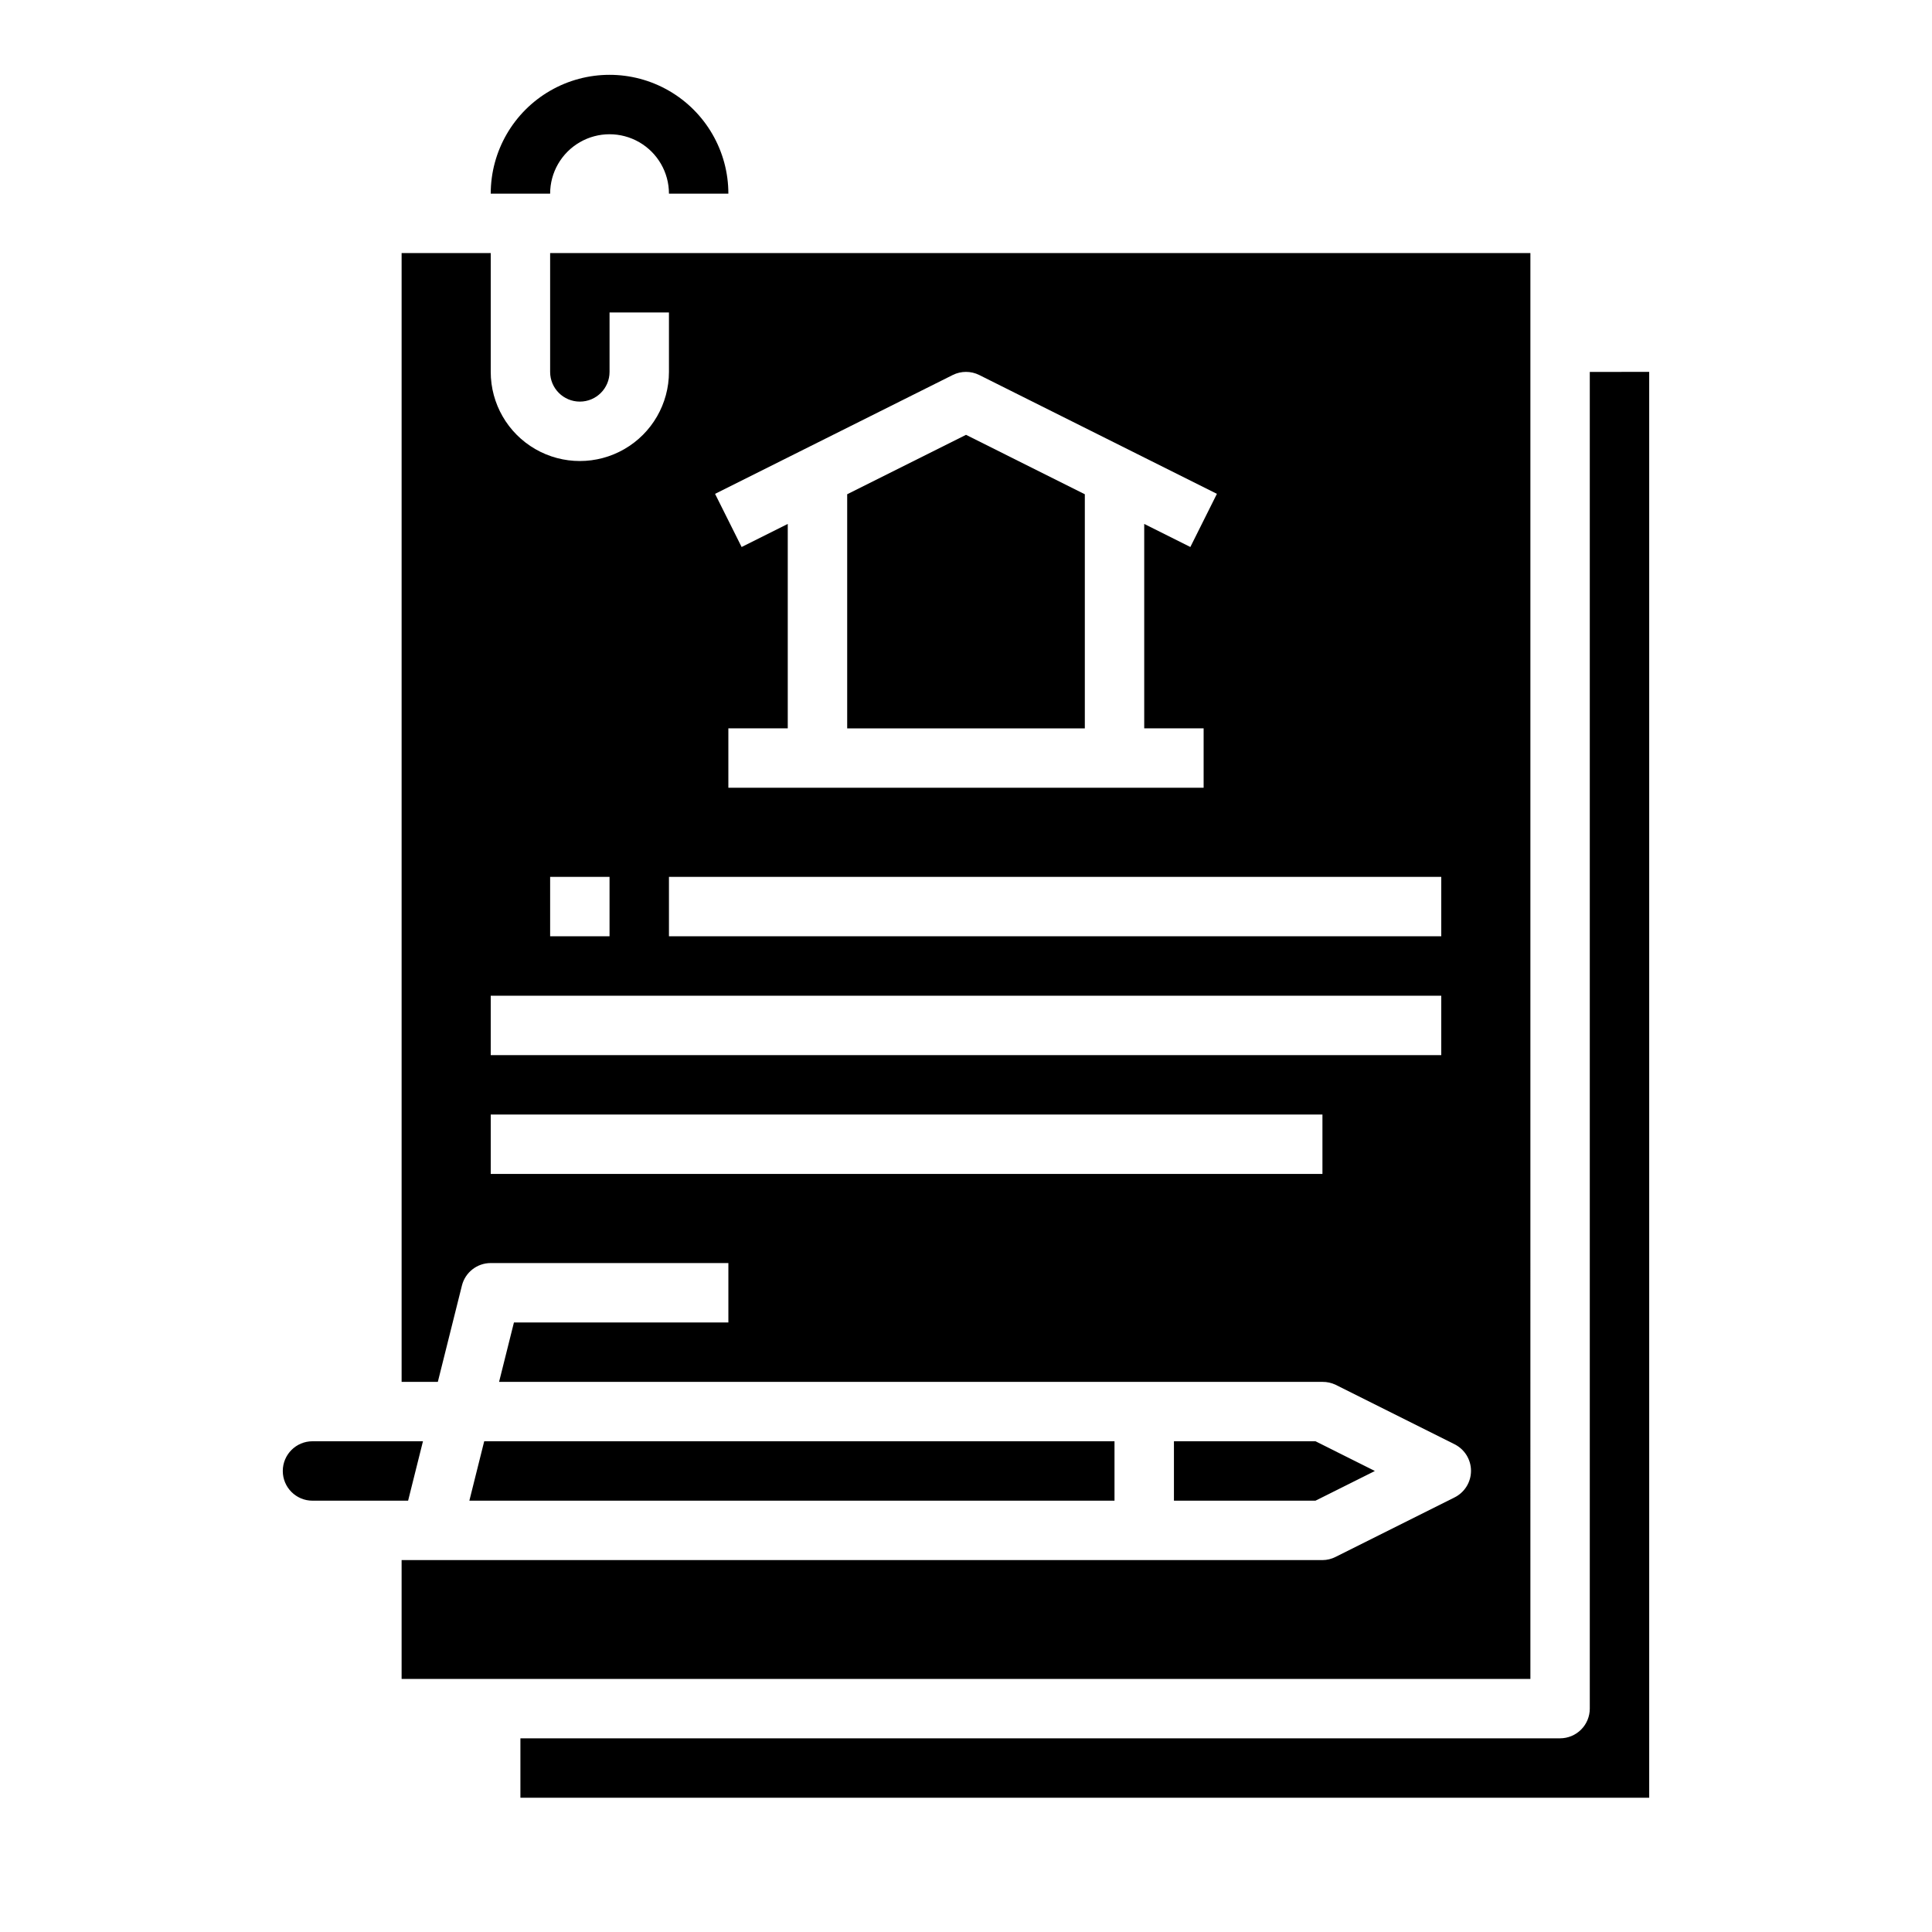 <?xml version="1.0" encoding="UTF-8"?>
<!-- Uploaded to: SVG Repo, www.svgrepo.com, Generator: SVG Repo Mixer Tools -->
<svg fill="#000000" width="800px" height="800px" version="1.1" viewBox="144 144 512 512" xmlns="http://www.w3.org/2000/svg">
 <g>
  <path d="m256.09 525.95h-29.277c-4.348 0-7.871 3.527-7.871 7.875 0 4.348 3.523 7.871 7.871 7.871h25.34z"/>
  <path d="m549.57 211.07h-259.78v31.488c0 4.348 3.527 7.871 7.875 7.871 4.348 0 7.871-3.523 7.871-7.871v-15.746h15.742v15.746c0 8.438-4.5 16.234-11.809 20.453-7.305 4.219-16.309 4.219-23.613 0-7.309-4.219-11.809-12.016-11.809-20.453v-31.488h-23.617v299.14h9.598l6.383-25.527c0.879-3.504 4.023-5.961 7.637-5.961h62.977v15.742h-56.828l-3.938 15.742 218.2 0.004c1.219-0.012 2.426 0.258 3.519 0.785l31.488 15.742v0.004c2.672 1.332 4.363 4.059 4.363 7.047 0 2.984-1.691 5.711-4.363 7.043l-31.488 15.742v0.004c-1.09 0.559-2.293 0.855-3.519 0.863h-244.03v31.488h299.14zm-153.09 32.312c2.215-1.105 4.82-1.105 7.035 0l62.977 31.488-7.039 14.09-12.223-6.113v54.176h15.742v15.742h-125.95v-15.742h15.742v-54.176l-12.227 6.117-7.039-14.09zm-106.69 133h15.742v15.742h-15.742zm204.67 78.719h-220.41v-15.742h220.41zm31.488-31.488h-251.9v-15.742h251.9zm0-31.488h-204.67v-15.742h204.67z"/>
  <path d="m431.49 274.98-31.488-15.746-31.488 15.746v62.047h62.977z"/>
  <path d="m492.61 525.95h-37.504v15.746h37.504l15.742-7.871z"/>
  <path d="m565.31 242.56v354.24c0 2.086-0.832 4.09-2.309 5.566-1.477 1.473-3.477 2.305-5.566 2.305h-275.52v15.742h299.14v-377.86z"/>
  <path d="m272.32 525.95-3.934 15.746h170.97v-15.746z"/>
  <path d="m321.28 195.32c0-5.625-3-10.82-7.871-13.633s-10.871-2.812-15.742 0c-4.875 2.812-7.875 8.008-7.875 13.633h-15.742c0-11.246 6-21.645 15.742-27.27 9.742-5.625 21.746-5.625 31.488 0 9.742 5.625 15.746 16.023 15.746 27.27z"/>
 </g>
</svg>